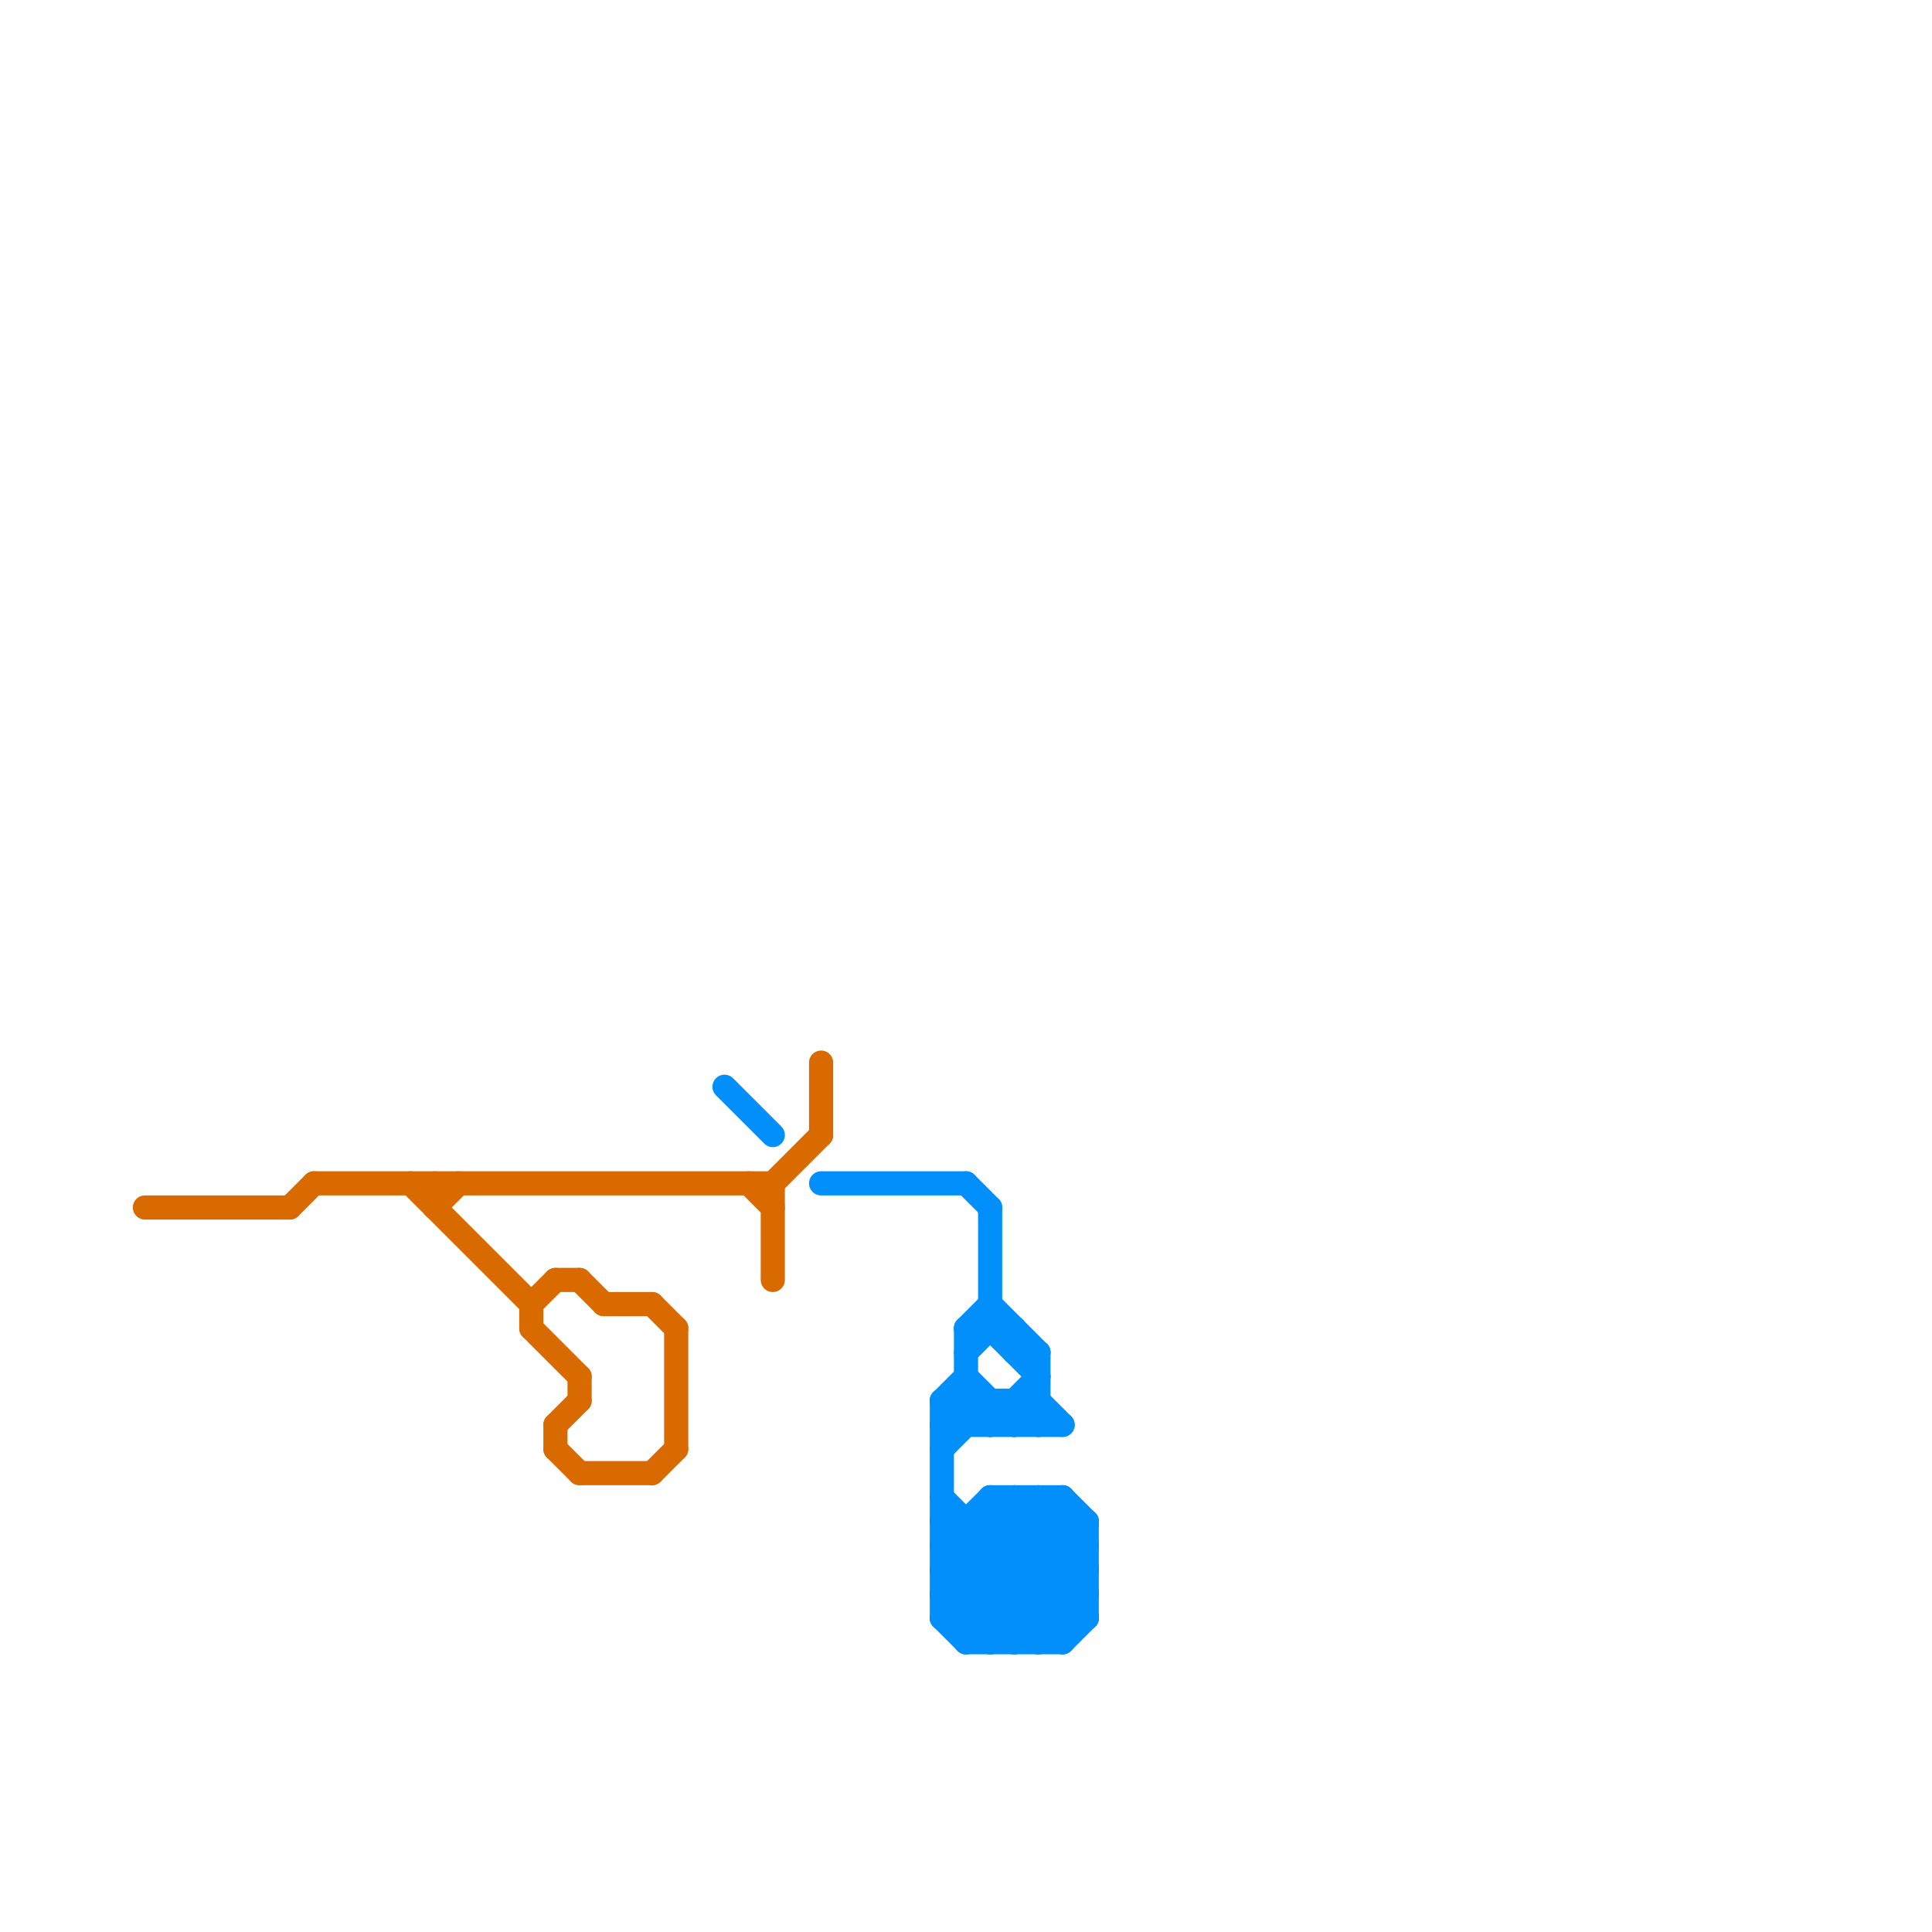 
<svg version="1.1" xmlns="http://www.w3.org/2000/svg" viewBox="0 0 80 80">
<style>text { font: 1px Helvetica; font-weight: 600; white-space: pre; dominant-baseline: central; } line { stroke-width: 1; fill: none; stroke-linecap: round; stroke-linejoin: round; } .c0 { stroke: #d96a00 } .c1 { stroke: #018ffc }</style><defs><g id="wm-xf"><circle r="1.2" fill="#000"/><circle r="0.9" fill="#fff"/><circle r="0.6" fill="#000"/><circle r="0.3" fill="#fff"/></g><g id="wm"><circle r="0.6" fill="#000"/><circle r="0.3" fill="#fff"/></g></defs><line class="c0" x1="18" y1="50" x2="19" y2="49"/><line class="c0" x1="24" y1="57" x2="24" y2="58"/><line class="c0" x1="24" y1="53" x2="25" y2="54"/><line class="c0" x1="32" y1="49" x2="32" y2="53"/><line class="c0" x1="22" y1="55" x2="24" y2="57"/><line class="c0" x1="23" y1="59" x2="23" y2="60"/><line class="c0" x1="23" y1="53" x2="24" y2="53"/><line class="c0" x1="32" y1="49" x2="34" y2="47"/><line class="c0" x1="23" y1="60" x2="24" y2="61"/><line class="c0" x1="27" y1="61" x2="28" y2="60"/><line class="c0" x1="27" y1="54" x2="28" y2="55"/><line class="c0" x1="18" y1="49" x2="18" y2="50"/><line class="c0" x1="31" y1="49" x2="32" y2="50"/><line class="c0" x1="17" y1="49" x2="22" y2="54"/><line class="c0" x1="24" y1="61" x2="27" y2="61"/><line class="c0" x1="23" y1="59" x2="24" y2="58"/><line class="c0" x1="28" y1="55" x2="28" y2="60"/><line class="c0" x1="22" y1="54" x2="22" y2="55"/><line class="c0" x1="22" y1="54" x2="23" y2="53"/><line class="c0" x1="6" y1="50" x2="12" y2="50"/><line class="c0" x1="12" y1="50" x2="13" y2="49"/><line class="c0" x1="13" y1="49" x2="32" y2="49"/><line class="c0" x1="34" y1="44" x2="34" y2="47"/><line class="c0" x1="25" y1="54" x2="27" y2="54"/><line class="c1" x1="41" y1="58" x2="41" y2="59"/><line class="c1" x1="39" y1="60" x2="41" y2="58"/><line class="c1" x1="41" y1="68" x2="45" y2="64"/><line class="c1" x1="39" y1="64" x2="41" y2="62"/><line class="c1" x1="39" y1="63" x2="44" y2="68"/><line class="c1" x1="42" y1="58" x2="43" y2="59"/><line class="c1" x1="39" y1="58" x2="40" y2="57"/><line class="c1" x1="34" y1="49" x2="40" y2="49"/><line class="c1" x1="41" y1="50" x2="41" y2="55"/><line class="c1" x1="41" y1="55" x2="43" y2="57"/><line class="c1" x1="40" y1="55" x2="40" y2="59"/><line class="c1" x1="39" y1="58" x2="39" y2="67"/><line class="c1" x1="40" y1="57" x2="42" y2="59"/><line class="c1" x1="45" y1="63" x2="45" y2="67"/><line class="c1" x1="42" y1="56" x2="43" y2="56"/><line class="c1" x1="41" y1="62" x2="44" y2="62"/><line class="c1" x1="39" y1="64" x2="43" y2="68"/><line class="c1" x1="43" y1="58" x2="44" y2="59"/><line class="c1" x1="39" y1="59" x2="44" y2="59"/><line class="c1" x1="40" y1="55" x2="41" y2="54"/><line class="c1" x1="43" y1="62" x2="43" y2="68"/><line class="c1" x1="40" y1="68" x2="44" y2="68"/><line class="c1" x1="42" y1="59" x2="43" y2="58"/><line class="c1" x1="39" y1="63" x2="45" y2="63"/><line class="c1" x1="39" y1="65" x2="45" y2="65"/><line class="c1" x1="39" y1="58" x2="43" y2="58"/><line class="c1" x1="40" y1="55" x2="42" y2="55"/><line class="c1" x1="39" y1="59" x2="40" y2="58"/><line class="c1" x1="43" y1="68" x2="45" y2="66"/><line class="c1" x1="41" y1="54" x2="43" y2="56"/><line class="c1" x1="40" y1="49" x2="41" y2="50"/><line class="c1" x1="41" y1="62" x2="45" y2="66"/><line class="c1" x1="42" y1="62" x2="42" y2="68"/><line class="c1" x1="42" y1="68" x2="45" y2="65"/><line class="c1" x1="41" y1="63" x2="45" y2="67"/><line class="c1" x1="43" y1="56" x2="43" y2="59"/><line class="c1" x1="39" y1="58" x2="40" y2="59"/><line class="c1" x1="41" y1="62" x2="41" y2="68"/><line class="c1" x1="42" y1="58" x2="42" y2="59"/><line class="c1" x1="44" y1="62" x2="44" y2="68"/><line class="c1" x1="39" y1="64" x2="45" y2="64"/><line class="c1" x1="39" y1="66" x2="45" y2="66"/><line class="c1" x1="39" y1="65" x2="42" y2="62"/><line class="c1" x1="40" y1="68" x2="45" y2="63"/><line class="c1" x1="40" y1="63" x2="40" y2="68"/><line class="c1" x1="43" y1="62" x2="45" y2="64"/><line class="c1" x1="39" y1="65" x2="42" y2="68"/><line class="c1" x1="40" y1="58" x2="41" y2="59"/><line class="c1" x1="39" y1="66" x2="41" y2="68"/><line class="c1" x1="30" y1="45" x2="32" y2="47"/><line class="c1" x1="39" y1="67" x2="40" y2="68"/><line class="c1" x1="44" y1="62" x2="45" y2="63"/><line class="c1" x1="42" y1="55" x2="42" y2="56"/><line class="c1" x1="39" y1="67" x2="44" y2="62"/><line class="c1" x1="39" y1="67" x2="45" y2="67"/><line class="c1" x1="40" y1="67" x2="44" y2="63"/><line class="c1" x1="40" y1="56" x2="41" y2="55"/><line class="c1" x1="41" y1="59" x2="43" y2="57"/><line class="c1" x1="39" y1="66" x2="43" y2="62"/><line class="c1" x1="44" y1="68" x2="45" y2="67"/><line class="c1" x1="39" y1="62" x2="44" y2="67"/><line class="c1" x1="42" y1="62" x2="45" y2="65"/>
</svg>
